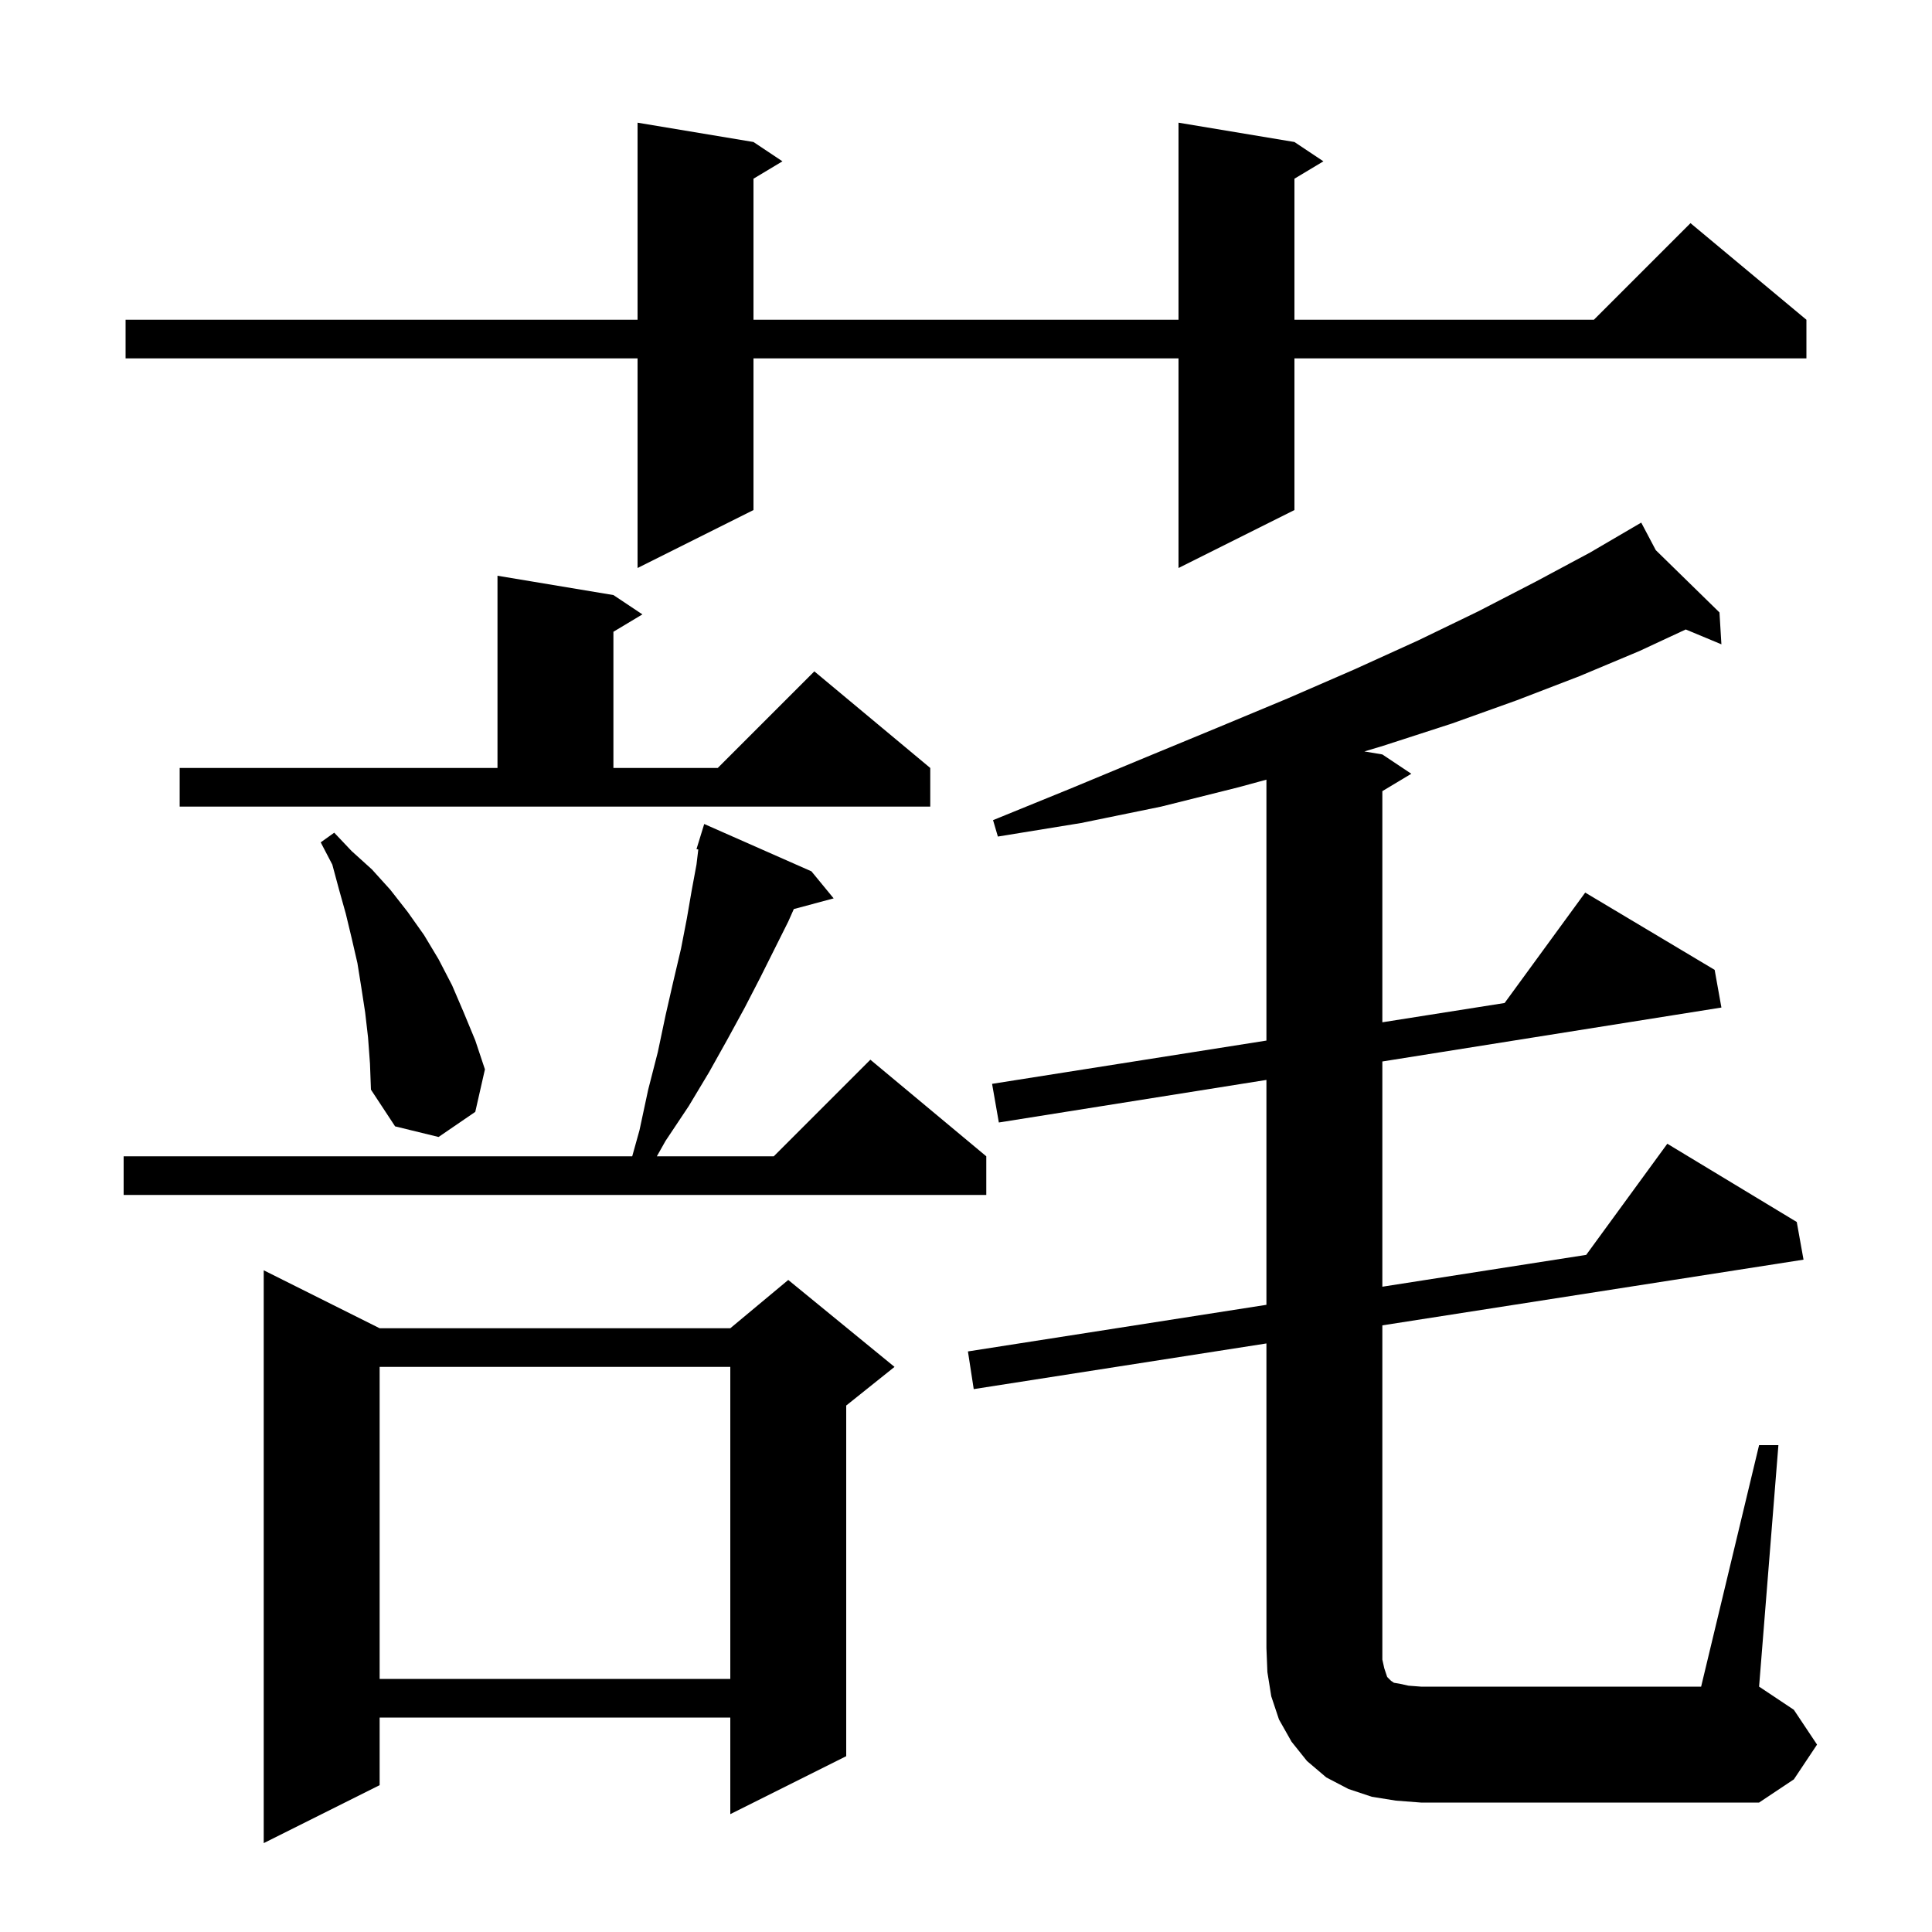 <svg xmlns="http://www.w3.org/2000/svg" xmlns:xlink="http://www.w3.org/1999/xlink" version="1.1" baseProfile="full" viewBox="0 0 200 200" width="200" height="200"><g fill="currentColor"><path d="M 39.3 137.5 L 75.6 137.5 L 81.6 132.5 L 92.6 141.5 L 87.6 145.5 L 87.6 181.8 L 75.6 187.8 L 75.6 177.8 L 39.3 177.8 L 39.3 184.8 L 27.3 190.8 L 27.3 131.5 Z M 182.1 149.6 L 184.1 149.6 L 182.1 174.6 L 185.7 177.0 L 188.1 180.6 L 185.7 184.2 L 182.1 186.6 L 147.1 186.6 L 144.5 186.4 L 142.0 186.0 L 139.6 185.2 L 137.3 184.0 L 135.3 182.3 L 133.7 180.3 L 132.4 178.0 L 131.6 175.6 L 131.2 173.1 L 131.1 170.6 L 131.1 139.073 L 100.8 143.8 L 100.2 139.9 L 131.1 135.074 L 131.1 111.793 L 103.4 116.2 L 102.7 112.2 L 131.1 107.72 L 131.1 80.709 L 128.2 81.5 L 120.2 83.5 L 111.9 85.2 L 103.3 86.6 L 102.8 84.9 L 110.9 81.6 L 118.6 78.4 L 126.1 75.3 L 133.3 72.3 L 140.2 69.3 L 146.8 66.3 L 153.0 63.3 L 159.0 60.2 L 164.6 57.2 L 169.012 54.619 L 169.0 54.6 L 169.017 54.617 L 169.9 54.1 L 171.408 56.955 L 178.0 63.4 L 178.2 66.7 L 174.508 65.162 L 169.7 67.4 L 163.5 70.0 L 157.0 72.5 L 150.3 74.9 L 143.2 77.2 L 141.241 77.79 L 143.1 78.1 L 146.1 80.1 L 143.1 81.9 L 143.1 105.827 L 155.757 103.83 L 164.1 92.4 L 177.5 100.4 L 178.2 104.3 L 143.1 109.884 L 143.1 133.2 L 164.203 129.904 L 172.6 118.4 L 186.0 126.5 L 186.7 130.4 L 143.1 137.201 L 143.1 171.8 L 143.3 172.7 L 143.6 173.6 L 144.0 174.0 L 144.3 174.2 L 144.9 174.3 L 145.8 174.5 L 147.1 174.6 L 176.1 174.6 Z M 39.3 141.5 L 39.3 173.8 L 75.6 173.8 L 75.6 141.5 Z M 84.0 90.2 L 86.3 93.0 L 82.176 94.105 L 81.6 95.4 L 78.7 101.2 L 77.1 104.3 L 75.3 107.6 L 73.4 111.0 L 71.3 114.5 L 68.9 118.1 L 67.997 119.7 L 80.1 119.7 L 90.1 109.7 L 102.1 119.7 L 102.1 123.7 L 12.8 123.7 L 12.8 119.7 L 65.447 119.7 L 66.2 117.0 L 67.1 112.8 L 68.1 108.9 L 68.9 105.1 L 69.7 101.6 L 70.5 98.2 L 71.1 95.1 L 71.6 92.2 L 72.1 89.5 L 72.288 87.936 L 72.1 87.9 L 72.9 85.3 Z M 38.1 107.4 L 37.8 104.8 L 37.4 102.2 L 37.0 99.7 L 36.4 97.1 L 35.8 94.6 L 35.1 92.1 L 34.4 89.5 L 33.2 87.2 L 34.6 86.2 L 36.4 88.1 L 38.5 90.0 L 40.4 92.1 L 42.2 94.4 L 43.9 96.8 L 45.4 99.3 L 46.8 102.0 L 48.0 104.8 L 49.2 107.7 L 50.2 110.7 L 49.2 115.1 L 45.4 117.7 L 40.9 116.6 L 38.4 112.8 L 38.3 110.1 Z M 18.6 79.5 L 51.5 79.5 L 51.5 59.6 L 63.5 61.6 L 66.5 63.6 L 63.5 65.4 L 63.5 79.5 L 74.3 79.5 L 84.3 69.5 L 96.3 79.5 L 96.3 83.5 L 18.6 83.5 Z M 134.0 14.7 L 137.0 16.7 L 134.0 18.5 L 134.0 33.1 L 165.0 33.1 L 175.0 23.1 L 187.0 33.1 L 187.0 37.1 L 134.0 37.1 L 134.0 52.8 L 122.0 58.8 L 122.0 37.1 L 78.0 37.1 L 78.0 52.8 L 66.0 58.8 L 66.0 37.1 L 13.0 37.1 L 13.0 33.1 L 66.0 33.1 L 66.0 12.7 L 78.0 14.7 L 81.0 16.7 L 78.0 18.5 L 78.0 33.1 L 122.0 33.1 L 122.0 12.7 Z "/></g></svg>